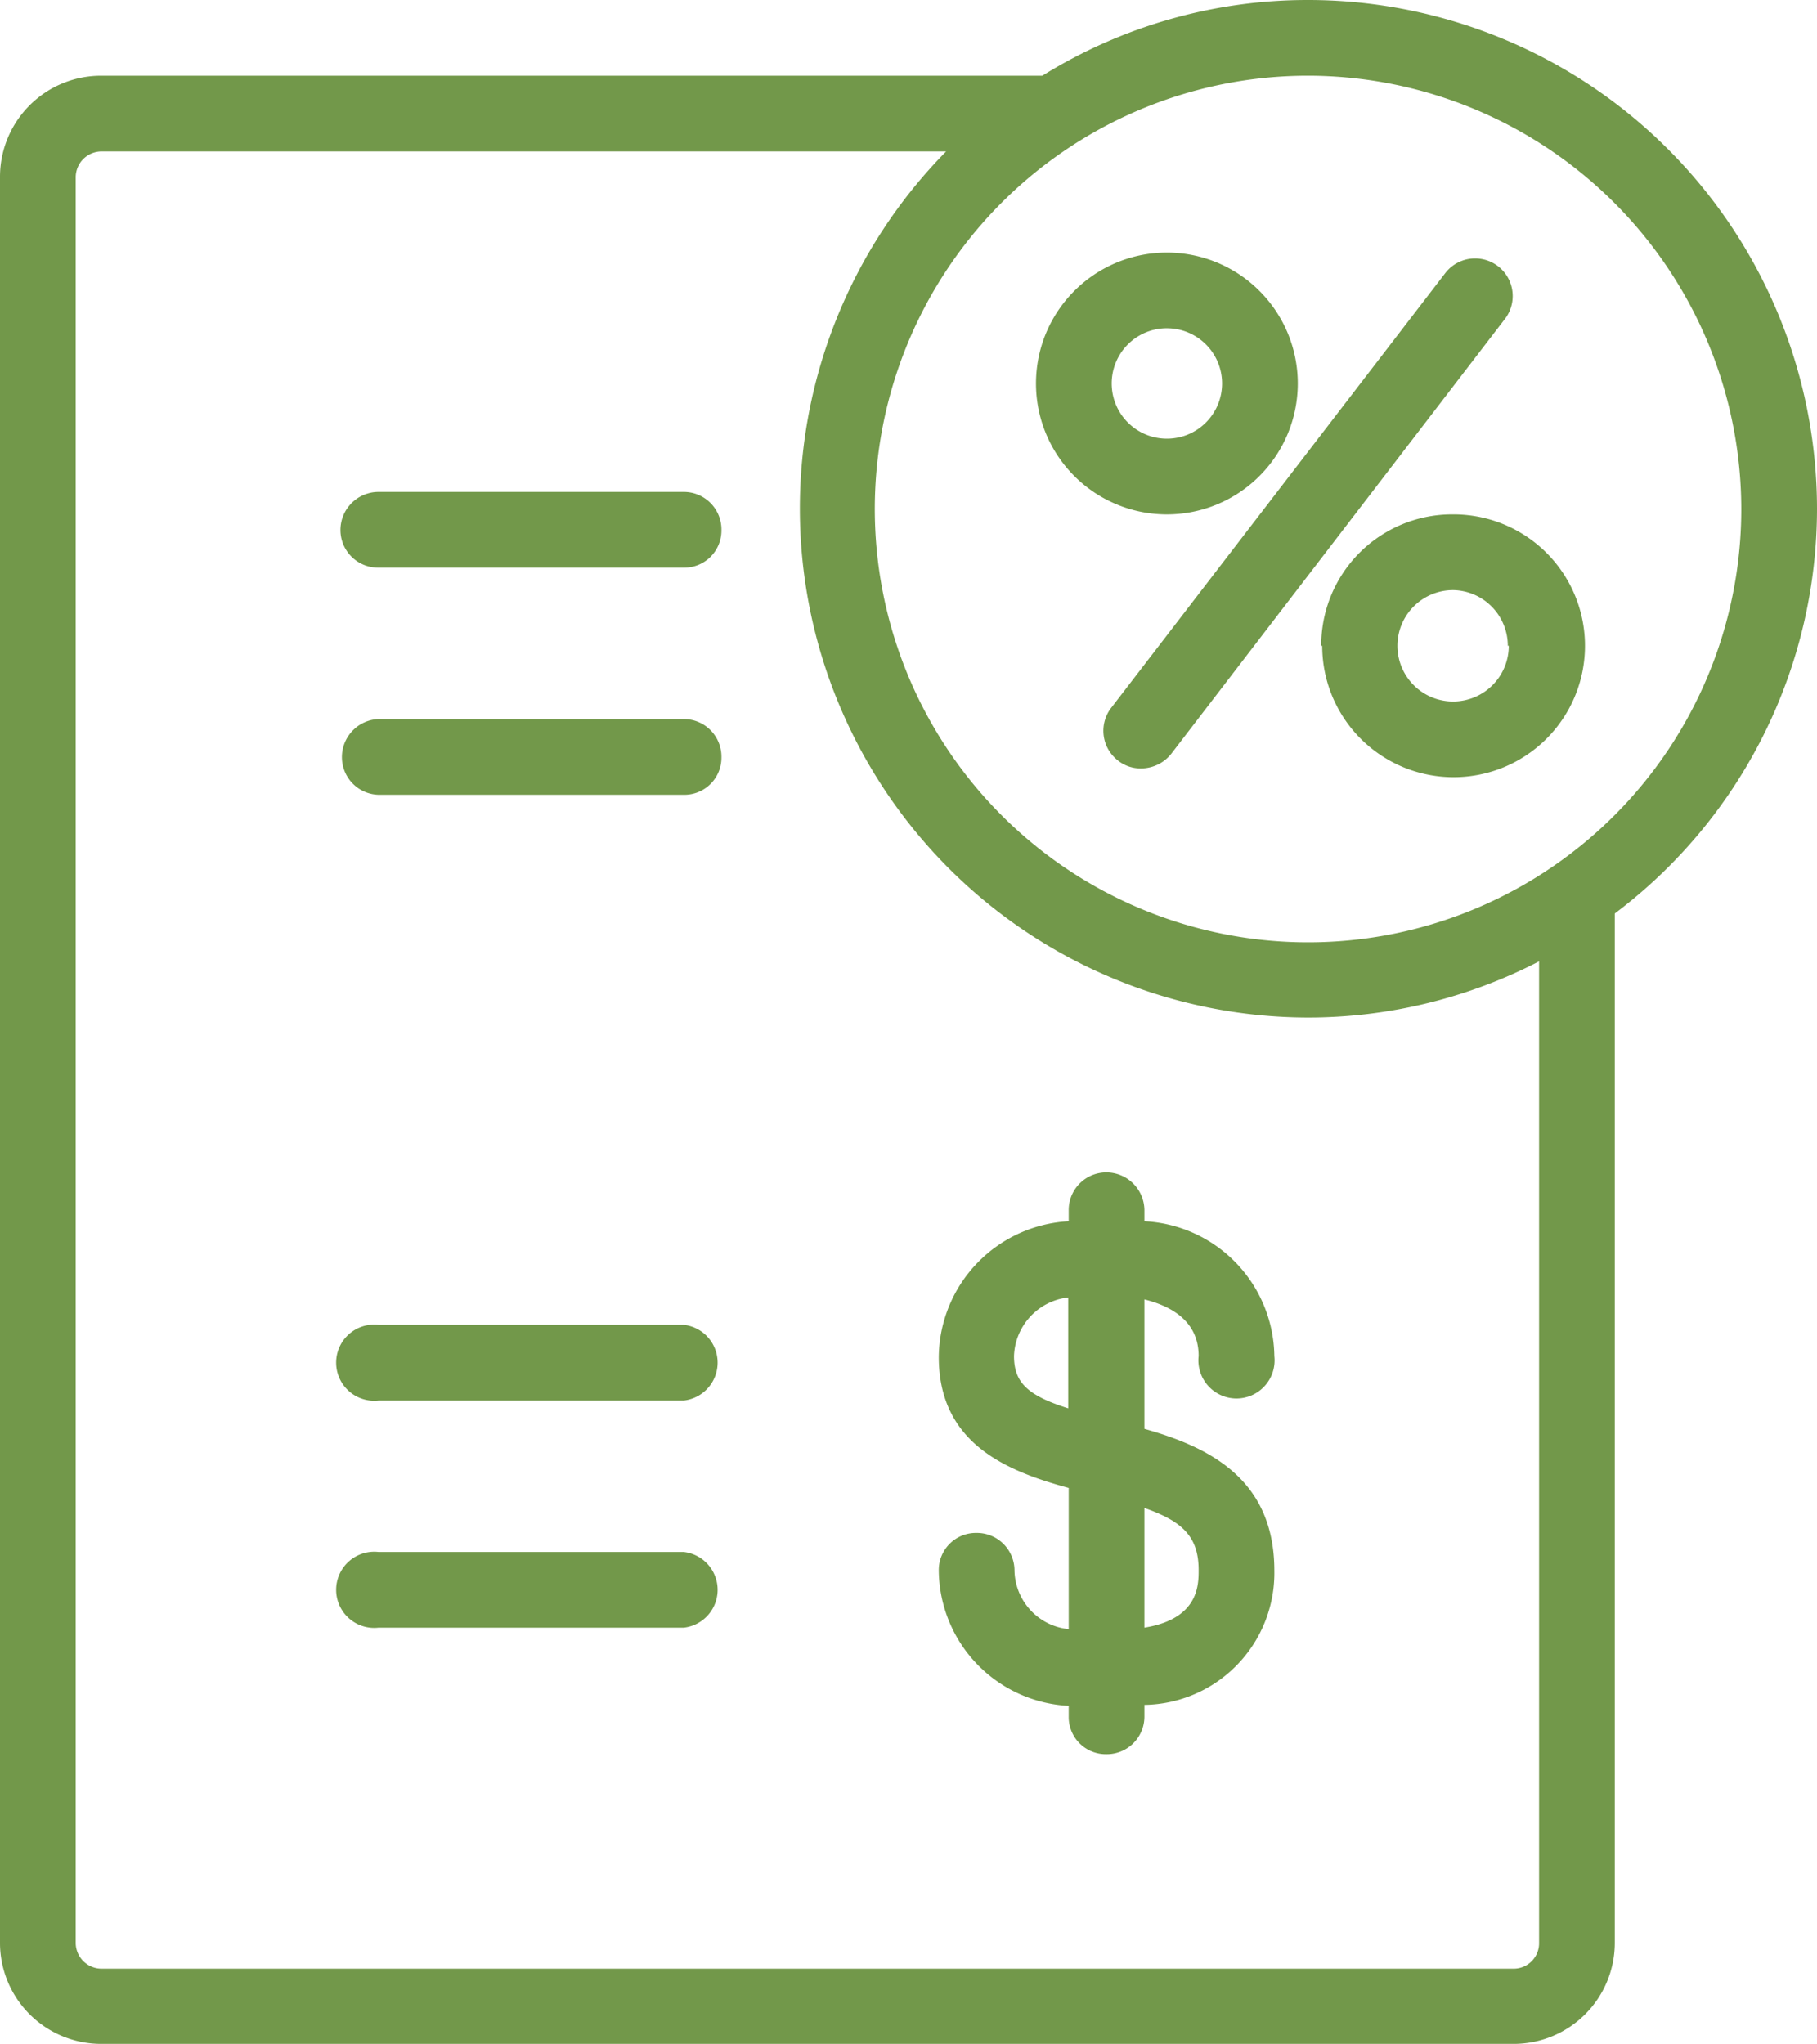 <svg xmlns="http://www.w3.org/2000/svg" viewBox="0 0 37.2 41.84"><defs><style>.cls-1{fill:#72984a;}</style></defs><g id="Layer_2" data-name="Layer 2"><g id="Layer_1-2" data-name="Layer 1"><path class="cls-1" d="M31.51,39.78a.52.52,0,0,1-.51.52H2.07a.53.53,0,0,1-.52-.52V3.62a.53.53,0,0,1,.52-.52h17.3a10.42,10.42,0,0,0,7.41,17.73,10.3,10.3,0,0,0,4.73-1.15Zm4.14-29.37a8.87,8.87,0,1,1-8.87-8.86A8.88,8.88,0,0,1,35.65,10.41Zm1.55,0A10.42,10.42,0,0,0,26.78,0a10.28,10.28,0,0,0-5.44,1.55H2.07A2.07,2.07,0,0,0,0,3.62V39.78a2.07,2.07,0,0,0,2.07,2.06H31a2.07,2.07,0,0,0,2.06-2.06V18.7A10.37,10.37,0,0,0,37.2,10.41ZM22.89,15.57a.74.74,0,0,0,.47.16.79.79,0,0,0,.62-.3l6.83-8.9a.77.77,0,0,0-1.22-.94l-6.84,8.9a.77.77,0,0,0,.14,1.08Zm1-8.85a1.13,1.13,0,1,1-1.13,1.13A1.13,1.13,0,0,1,23.86,6.72Zm0,3.81a2.68,2.68,0,1,0-2.68-2.68A2.68,2.68,0,0,0,23.86,10.53Zm7,2.69a1.14,1.14,0,1,1-1.14-1.14A1.14,1.14,0,0,1,30.87,13.22Zm-3.82,0a2.69,2.69,0,1,0,2.68-2.69A2.68,2.68,0,0,0,27.05,13.22ZM24.54,32.14c0,.31,0,1-1.11,1.18V30.87C24.2,31.14,24.54,31.45,24.54,32.14Zm-3.78-4.38a1.25,1.25,0,0,1,1.11-1.2v2.27C21.05,28.57,20.76,28.31,20.76,27.76Zm3.78,0a.78.78,0,1,0,1.55,0A2.8,2.8,0,0,0,23.43,25v-.23a.78.78,0,0,0-.78-.77.77.77,0,0,0-.77.77V25a2.81,2.81,0,0,0-2.66,2.78c0,1.78,1.41,2.34,2.66,2.68v2.89a1.23,1.23,0,0,1-1.11-1.2.77.77,0,0,0-.78-.77.76.76,0,0,0-.77.77,2.8,2.8,0,0,0,2.66,2.77v.22a.76.76,0,0,0,.77.77.77.77,0,0,0,.78-.77v-.24a2.7,2.7,0,0,0,2.66-2.75c0-1.9-1.38-2.54-2.66-2.9V26.6c.56.14,1.11.45,1.11,1.16ZM14,27.12H7.75a.78.78,0,1,0,0,1.55H14a.78.78,0,0,0,0-1.55Zm0,4.65H7.75a.78.78,0,1,0,0,1.55H14a.78.78,0,0,0,0-1.55Zm0-21.7H7.75a.78.78,0,0,0-.78.78.77.77,0,0,0,.78.77H14a.76.76,0,0,0,.77-.77A.77.77,0,0,0,14,10.07Zm0,4.65H7.75A.78.78,0,0,0,7,15.5a.77.77,0,0,0,.78.77H14a.76.76,0,0,0,.77-.77A.77.77,0,0,0,14,14.72Z"/></g></g></svg>